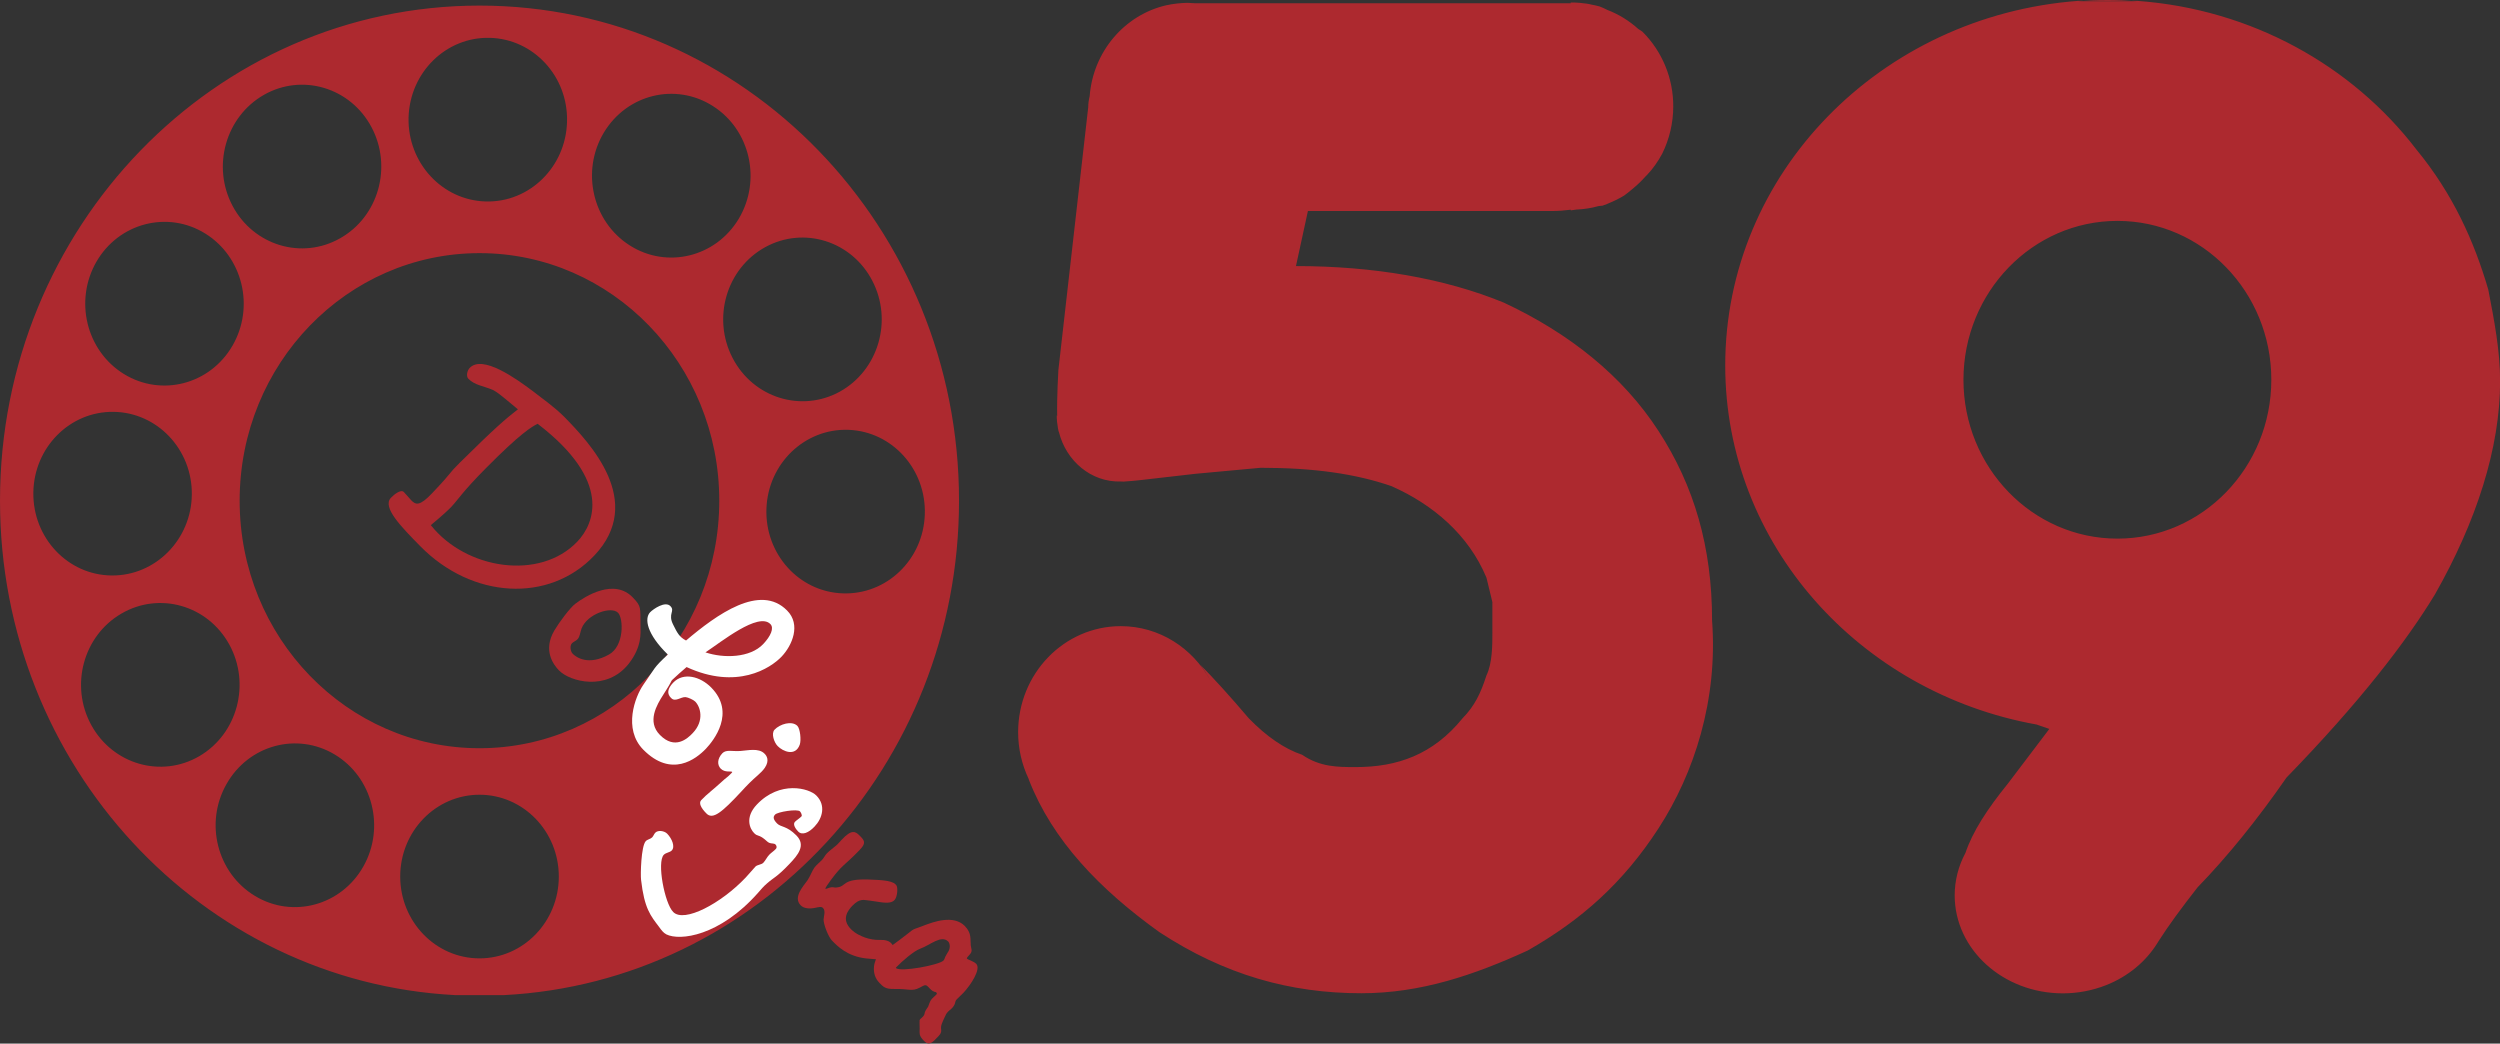 <?xml version="1.0" encoding="utf-8"?>
<!-- Generator: Adobe Illustrator 28.1.0, SVG Export Plug-In . SVG Version: 6.00 Build 0)  -->
<svg version="1.1" id="Layer_1" xmlns="http://www.w3.org/2000/svg" xmlns:xlink="http://www.w3.org/1999/xlink" x="0px" y="0px"
	 viewBox="0 0 2279.4 951.5" style="enable-background:new 0 0 2279.4 951.5;" xml:space="preserve">
<rect x="0" y="0" width="2279.4" height="951.5" fill="#333333" stroke="none"/>
<style type="text/css">
	.st0{fill-rule:evenodd;clip-rule:evenodd;fill:#AD292F;}
	.st1{fill-rule:evenodd;clip-rule:evenodd;fill:#FFFFFF;}
</style>
<g>
	<path class="st0" d="M874.4,456.5c0-249.3-195.8-451.4-437.2-451.4C195.8,5.1,0,207.2,0,456.5C0,698,183.8,895.3,415,907.3h44.6
		C690.6,895.3,874.4,698,874.4,456.5z M550.5,121c21-35.1,65.5-46,99.5-24.3c34,21.6,44.5,67.5,23.6,102.7
		c-20.9,35-65.5,46-99.5,24.3C540.1,202,529.6,156,550.5,121z M446.6,34.5c39.9,1,71.5,35.2,70.4,76.4c-1,41.2-34.1,73.8-74,72.8
		c-39.9-1-71.4-35.3-70.5-76.4C373.6,66,406.7,33.5,446.6,34.5z M240.6,86.5c34.9-19.9,78.9-6.7,98.1,29.4
		c19.2,36.1,6.5,81.5-28.5,101.3c-34.9,19.9-78.9,6.7-98.1-29.4C192.9,151.8,205.7,106.4,240.6,86.5z M88,238.5
		c20.5-35.3,64.9-46.8,99.1-25.6c34.2,21.2,45.4,67,24.8,102.4c-20.5,35.3-64.9,46.8-99.1,25.6C78.6,319.7,67.5,273.9,88,238.5
		L88,238.5z M30.4,449.2c0.5-41.2,33.2-74.2,73.1-73.7c39.9,0.5,71.9,34.3,71.4,75.5c-0.5,41.1-33.3,74.1-73.1,73.7
		C61.8,524.3,29.9,490.4,30.4,449.2z M83.3,661.2c-19.7-35.8-7.5-81.4,27.3-101.7c34.7-20.3,78.8-7.7,98.5,28.2
		c19.6,35.8,7.4,81.4-27.3,101.7C147.1,709.7,103,697,83.3,661.2L83.3,661.2z M331.3,790c-20.1,35.6-64.4,47.7-98.8,26.9
		c-34.5-20.8-46.2-66.4-26-102c20.1-35.6,64.3-47.7,98.8-26.9C339.7,708.7,351.4,754.4,331.3,790z M437.2,873.8
		c-39.9,0-72.3-33.4-72.3-74.6c0-41.2,32.3-74.6,72.3-74.6c39.9,0,72.3,33.4,72.3,74.6C509.5,840.4,477.1,873.8,437.2,873.8z
		 M437.2,682.2c-120.8,0-218.7-101-218.7-225.7s97.9-225.7,218.7-225.7c120.7,0,218.6,101,218.6,225.7S557.9,682.2,437.2,682.2z
		 M667.9,326.3c-18.8-36.3-5.5-81.5,29.7-100.9c35.2-19.4,79-5.7,97.8,30.7c18.8,36.3,5.5,81.5-29.7,101
		C730.5,376.4,686.7,362.7,667.9,326.3z M698.8,463.7c1.5-41.1,35-73.3,74.9-71.8c39.9,1.5,71,36.2,69.5,77.3
		c-1.4,41.2-35,73.3-74.9,71.8C728.4,539.6,697.3,505,698.8,463.7L698.8,463.7z M1057.1,849.9c59.6,39,119.2,55.7,184.2,55.7
		c54.2,0,103-16.7,151.7-39c48.7-27.8,86.7-61.3,119.2-111.4c32.5-50.1,54.2-117,48.8-189.4c0-66.9-16.2-122.6-48.8-172.8
		c-32.5-50.2-81.3-89.1-140.9-117c-54.2-22.3-119.2-33.4-189.7-33.4l10.9-50.2h222.1c6.4,0,12.2-0.5,17.6-1.2v0.6
		c1.6-0.2,3.2-0.5,4.8-0.7c6.9-0.3,13.8-1.3,20.5-3.2c1.2-0.2,2.6-0.3,3.7-0.4c0.6-0.2,1.2-0.5,1.8-0.7c0.1,0,0.2,0,0.3,0
		c1-0.3,1.8-0.8,2.8-1.2c5.2-2.1,10.2-4.5,14.9-7.4c2.8-2,5.5-4.3,8.1-6.5c4.1-3.3,7.8-7,11.3-10.9c0.5-0.5,0.9-0.9,1.4-1.4
		c5.2-5.4,9.8-12,13.7-19.2c6.6-13.4,10.1-28.1,10.1-43.1c0.1-25.6-10-50.2-28.1-68.2c-1.2-0.9-2.5-1.7-3.8-2.5
		c-8.3-7.5-17.9-13.4-28.3-17.4c-2.3-1.2-4.8-2.3-7.2-3.2c-2.4-0.7-4.8-1.1-7.2-1.6c-0.7-0.2-1.4-0.3-2.1-0.5c-1-0.2-2-0.4-3-0.5
		c-0.1,0-0.2,0-0.3,0c-3.4-0.5-6.8-0.8-10.2-0.9h-3.3V3h-341.9c-2.5-0.2-5-0.3-7.4-0.4c-6.5,0.1-13,0.8-19.4,2.2
		c-37.9,8.7-66.8,42.1-69.9,83c-0.8,3.2-1.3,6.6-1.3,9.9L965,337.3c0,0-1.5,24.7-1.1,41.9l-0.4-0.5c0,4,0.4,7.9,1.1,11.7
		c0,0.2,0,0.4,0.1,0.5c0.1,0.8,0.2,1.5,0.4,2.1c0.1,0.3,0.3,0.6,0.4,1c6.5,26.1,29.3,45.9,56.5,45l2.5,0.1
		c10.5-0.7,10.3-0.9,16.5-1.5l48.8-5.6l59.6-5.5c48.7,0,86.7,5.5,119.2,16.7c37.9,16.7,70.5,44.5,86.7,83.5l5.4,22.3v27.8
		c0,11.2,0,27.9-5.4,39c-5.4,16.7-10.8,27.8-21.7,39c-27.1,33.4-59.7,44.6-97.5,44.6c-16.3,0-32.5,0-48.8-11.2
		c-16.3-5.5-32.6-16.7-48.8-33.4c-17-20-31.6-36.1-44.2-48.8c3.5,4.5,6.5,9.3,9.2,14.4c-16-29.5-46.5-49.5-81.6-49.5
		c-51.7,0-93.6,43.3-93.6,96.7c0,14.8,3.3,29.4,9.7,42.8v0.3C959.6,766.4,1002.9,811,1057.1,849.9L1057.1,849.9z M1573,333.2
		c0,162.9,122.3,298.4,283.9,327.4c3.9,1.3,7.7,2.7,11.6,4l-37.9,50c-18.7,23.1-32,43.5-38.6,63.1c-6.4,11.9-9.8,25.2-9.8,38.6
		c0,49.4,44.2,89.4,98.7,89.4c13.6,0,27.1-2.6,39.7-7.6c19.8-7.9,36.1-21.5,46.5-38.4c0.2-0.3,0.4-0.5,0.5-0.8l-0.3,0.1l0.3-0.1
		c0.1-0.2,0.2-0.3,0.3-0.5c9.6-15.1,21.5-31.1,35.8-49.4c27-27.8,54.1-61.2,81.1-100.1c66.9-68.8,109.2-124,135.2-166.8
		c37.9-66.7,59.5-133.4,59.5-194.6c0-27.8-5.4-55.6-10.8-83.5c-12.7-43.5-32-87-65.7-127.9c-58.5-76.2-150-127.7-254.3-135.3h-53.9
		C1714.7,14.3,1573,157.9,1573,333.2L1573,333.2z M1930.6,201.4c77.5,0,140.3,64.9,140.3,144.8c0,80-62.8,144.9-140.3,144.9
		c-77.5,0-140.4-64.9-140.4-144.9C1790.3,266.3,1853.2,201.4,1930.6,201.4z M1921.6,0c-9.1,0-18.1,0.4-27,1.1h53.9
		C1939.5,0.4,1930.6,0,1921.6,0z"/>
	<path class="st0" d="M541.8,506.6c-41.6,43.7-111.5,39.1-158.3-8.3c-17.6-17.9-35.3-35.8-27.1-44.4c3-3.2,9.2-8,11.8-5.3
		c2.3,2.3,4.2,4.9,6.8,7.6c4.2,4.3,7.8,5.2,18.7-6.2c20.9-22,13.7-16.4,25.3-27.9c32.2-31.9,42-40.2,53.2-48.9
		c-15.6-13-19.1-15.9-22.9-17.7c-8.3-3.6-16.4-4.2-22.2-10.1c-2.3-2.3-1.2-7.4,1.1-9.9c11.7-12.3,42.1,9.5,57.7,21.2
		c9.7,7.5,19.8,14.6,28.6,23.4C537.9,404,588.5,457.4,541.8,506.6L541.8,506.6z M443.2,426.7C422,448,417.3,456,411.6,462
		c-2.7,2.8-7.2,7.2-18.8,16.8c32.1,40.5,99.5,50.8,133.6,15c15.7-16.5,31.7-55.4-36.2-107.4C484.7,389.1,474.4,395.2,443.2,426.7z
		 M584,570.4c0.1,7,1.3,19.3-10.7,34.7c-20.3,25.7-53.8,16.2-63.5,6.3c-5.2-5.3-15-18.3-4.4-36.5c4.6-7.8,14.3-20.7,19.1-24.4
		c9-6.8,35.7-23.8,52.8-5.4C584.8,552.9,583.8,554,584,570.4z M530.3,572.9c-1.4,3.5-1.4,7.5-3.8,10c-1.3,1.4-3.6,2.2-5,3.6
		c-2.2,2.3-1.4,7.5,0.7,9.6c3.1,3.1,14.1,11.2,33,0.7c14.1-7.8,13.3-33.1,8.3-38.1C557.3,552.4,535.4,559.8,530.3,572.9L530.3,572.9
		z"/>
	<path class="st1" d="M712.6,598.7c-10.2,10.7-40.9,30.6-86.6,9.5c-2.8,2.3-11.1,9.7-13.2,11.8c-0.7,0.7-1,1.8-1.5,2.6
		c-2,3.8-4.4,7.3-6.6,10.9c-5.9,9.2-15,24.5-3,36.6c13.6,13.8,25.1,3.4,29.9-1.7c10.9-11.4,7-24,2.2-28.8c-1.5-1.5-6.5-3.8-8.7-4
		c-4.4-0.3-9.3,4.7-13,1c-1.6-1.6-6.2-5.9,1.7-14.2c9.4-9.8,24.7-5.6,34.6,4.4c22.7,23,2.2,48.5-4.8,55.9
		c-8.9,9.3-31.3,26.9-57.1,0.8c-18.6-18.9-7.5-48.3,0.1-59.2c11.1-15.7,8.9-15.1,22.3-27.5c-19.3-18.8-21.5-32.8-16.2-38.5
		c3-3.1,13.8-10.5,18.5-5.7c4.7,4.7-2.7,6.9,2.7,17.2c3.5,7,5.4,11,11.6,14.2c28-23.7,67.5-52.3,92.1-27.4
		C730.5,569.5,722.3,588.5,712.6,598.7L712.6,598.7z M695.9,587.2c6.8-7.2,10.1-14.6,6.5-18.2c-11-11.2-45,16.5-59.2,25.8
		C659.8,600.4,683.9,599.9,695.9,587.2L695.9,587.2z M697.3,700.1c-1.8,2.6-4,4.6-6.3,6.7c-2.5,2.3-5.3,4.6-7.7,7.1
		c-2.7,2.5-5,5.3-7.5,7.9c-17.5,18.8-25.9,25.9-31.7,19.9c-5.2-5.2-7.1-9.6-4.8-12.1c2.5-2.7,5.4-5.3,9.8-9c4-3.2,8-7.1,11.5-10.1
		c1.5-1.3,3-2.2,5-4.3c1-1.1,2.3-2.1,2-2.4c-1-1-6.6,0.9-10.5-3c-3.2-3.3-3.3-8.9,1.5-14c3.5-3.7,9.4-1.5,16.6-2.1
		c6.4-0.4,16.5-3,21.8,2.4C699,689,701.9,693.3,697.3,700.1L697.3,700.1z M729.2,678.9c-4,11.2-15.4,6.2-20.1,1.4
		c-3.4-3.4-6.1-11.6-2.9-15c4.8-5.1,15.7-8.5,20.8-3.5C729.6,664.5,730.6,674.8,729.2,678.9L729.2,678.9z"/>
	<path class="st1" d="M742.7,753.6c-5.3,5.7-11.3,8.2-14.9,4.6c-2.4-2.4-5.2-6.6-3-8.9c1.7-1.7,4.3-3.2,6-5c0.8-0.9-0.6-3.7-1.4-4.5
		c-2.4-2.5-20.4,0.4-22.7,2.9c-1.7,1.8-2.2,4,1.8,8.1c3.6,3.6,8.7,1.9,17.6,10.9c8.9,9,1.5,17.8-6.3,26
		c-11.7,12.3-14.2,12.2-20.5,17.8c-3,2.5-5.7,5.7-8.2,8.6c-35,39.5-71.3,44-83.6,37.8c-2.6-1.3-4.7-4.1-6.6-6.8
		c-7.7-10.2-13.4-16.6-16.4-42.9c-0.6-4.7,0-30.7,4.3-35.3c1.5-1.6,4.3-1.9,5.8-3.4c1.2-1.2,1.7-3.1,2.9-4.3
		c2.4-2.5,8.1-1.8,10.8,0.9c4.5,4.6,7.4,12,4.2,15.3c-1.8,1.9-5.3,1.9-7.3,4c-6.4,6.7,0.8,44.3,8.6,52.1c10,10.2,43.7-7.8,66-31.3
		c3.2-3.3,5.9-6.8,8.9-10c1.8-1.9,5.5-1.7,7.3-3.6c2-2.1,3.2-5,5.4-7.3c1.8-1.9,4.2-3.3,6-5.3c1.3-1.4,0.5-3.2-0.3-4
		c-1.3-1.3-3.8-0.7-5.6-1.5c-1.6-0.6-2.8-2.1-4.1-3.1c-5.5-4.6-6.7-2.6-9.8-5.8c-3.9-3.9-8.7-14.3,2.5-26.1
		c21-22.1,47.6-14.9,54.2-8.2C753.2,734.2,749.9,746.1,742.7,753.6L742.7,753.6z"/>
	<path class="st0" d="M781.4,777.4c-4.5,4.7-8.5,8-12.5,11.8c-1.7,1.7-3.5,3.3-5.2,5.4c-1.2,1.2-11.9,14.9-11.1,15.7
		c0.5,0.5,2.6-0.8,4.6-1.2c2.2-0.6,3.8,0.4,5.3,0.1c10-0.8,4.2-8.1,29.5-7.3c14.1,0.5,23.3,1.2,25.6,5.9c1.1,2.5,0.5,10.1-2,12.8
		c-4.3,4.6-13.8,1.5-22.2,0.6c-6.1-0.6-9.3-2.5-16.4,4.8c-3.8,4-10.2,12.1-1.1,21.2c4.2,4.3,9.8,6.5,13,7.7c4.6,1.5,8.2,2.1,13,2.1
		c3.9-0.1,10.2,0,12.4,5.7c1.1,3.2-0.3,7.6-2.8,10.3c-1.7,1.8-5.6,2.6-21.5,0.9c-17.6-1.9-26.6-11.4-31.5-16.4
		c-3.4-3.5-7.7-15-7.6-19.1c0.1-2.7,2.1-7.9-0.5-10.5c-1.6-1.7-4.4-0.7-7.5-0.1c-5.1,1-10,0.5-12.8-2.3c-7.5-7.5,2.9-18.1,6.1-22.8
		c2.5-3.6,4.1-8.6,6.6-12c2-2.4,4.5-4.4,6.7-6.7c1.7-1.7,2.7-4.2,4.4-5.9c2.7-2.8,5.8-4.8,8.7-7.4c1.7-1.4,3-3.2,4.5-4.7
		c9.4-10.2,12.8-8.1,16.8-4c1.8,1.8,3.6,3.6,3.9,5.7C788.1,771,784.5,774.2,781.4,777.4L781.4,777.4z"/>
	<path class="st0" d="M885.1,862c0.3,3.4,2.2,5-1.3,8.7c-0.3,0.3-2.7,2.8-2.2,3.3c1.3,1.3,5.9,2.2,8.5,4.8
		c4.5,4.6-4.6,18.8-11.7,26.4c-2,2.1-4.2,4-6.2,6.1c-2.2,2.3-0.1,4.4-5.6,9.2c-1.6,1.1-3,2.6-4,4.2c-0.8,1.6-4.1,8.6-4.4,10.3
		c-0.9,3.6,1.6,5.4-2.4,9.6c-5.2,5.4-8.4,9.5-13.2,4.6c-5.2-5.3-4-6.8-4.1-11.8c0-8.7-0.9-6.8,2.3-9.8c2.3-2.1,2-3.1,2.4-4.5
		c0.5-1.9,2-3.5,3-5.2c0.8-1.9,1.4-4.1,2.4-5.8c1.2-1.9,3-3.1,4.5-4.7l0.3-0.4c0.3-0.3,0.8-0.5,0.8-0.9c0-0.4-0.2-0.9-0.5-1.2
		c-0.5-0.5-1.2-0.5-1.6-0.6c-2.1-0.5-3.8-2.4-5.4-4.1c-2.7-2.8-3.1-2.4-8.2,0.3c-7.1,3.8-10,0.9-23,1.2c-8.7,0.2-10.3-2.2-13.7-5.6
		c-8.3-8.4-4.9-21.2-0.1-26.3c2.8-3,7-4.3,14.3-9.7c21.9-16.1,11.2-10.4,26.2-16.2c8.9-3.4,27.1-10.1,37.5,0.4
		C886.2,851.1,884.5,856.3,885.1,862L885.1,862z M839,865c-5.6,1.9-16.8,11.6-21.6,16.7c-0.3,0.3-0.7,0.7-0.5,0.9
		c3.9,4,39.5-2.8,43.3-6.8c0.8-0.9,1.2-2.2,1.7-3.5c0.9-1.9,1.9-3.3,2.9-5c2.2-4,0.8-7.8-0.2-8.8C858.2,852.1,848.3,861.6,839,865
		L839,865z"/>
</g>
</svg>
